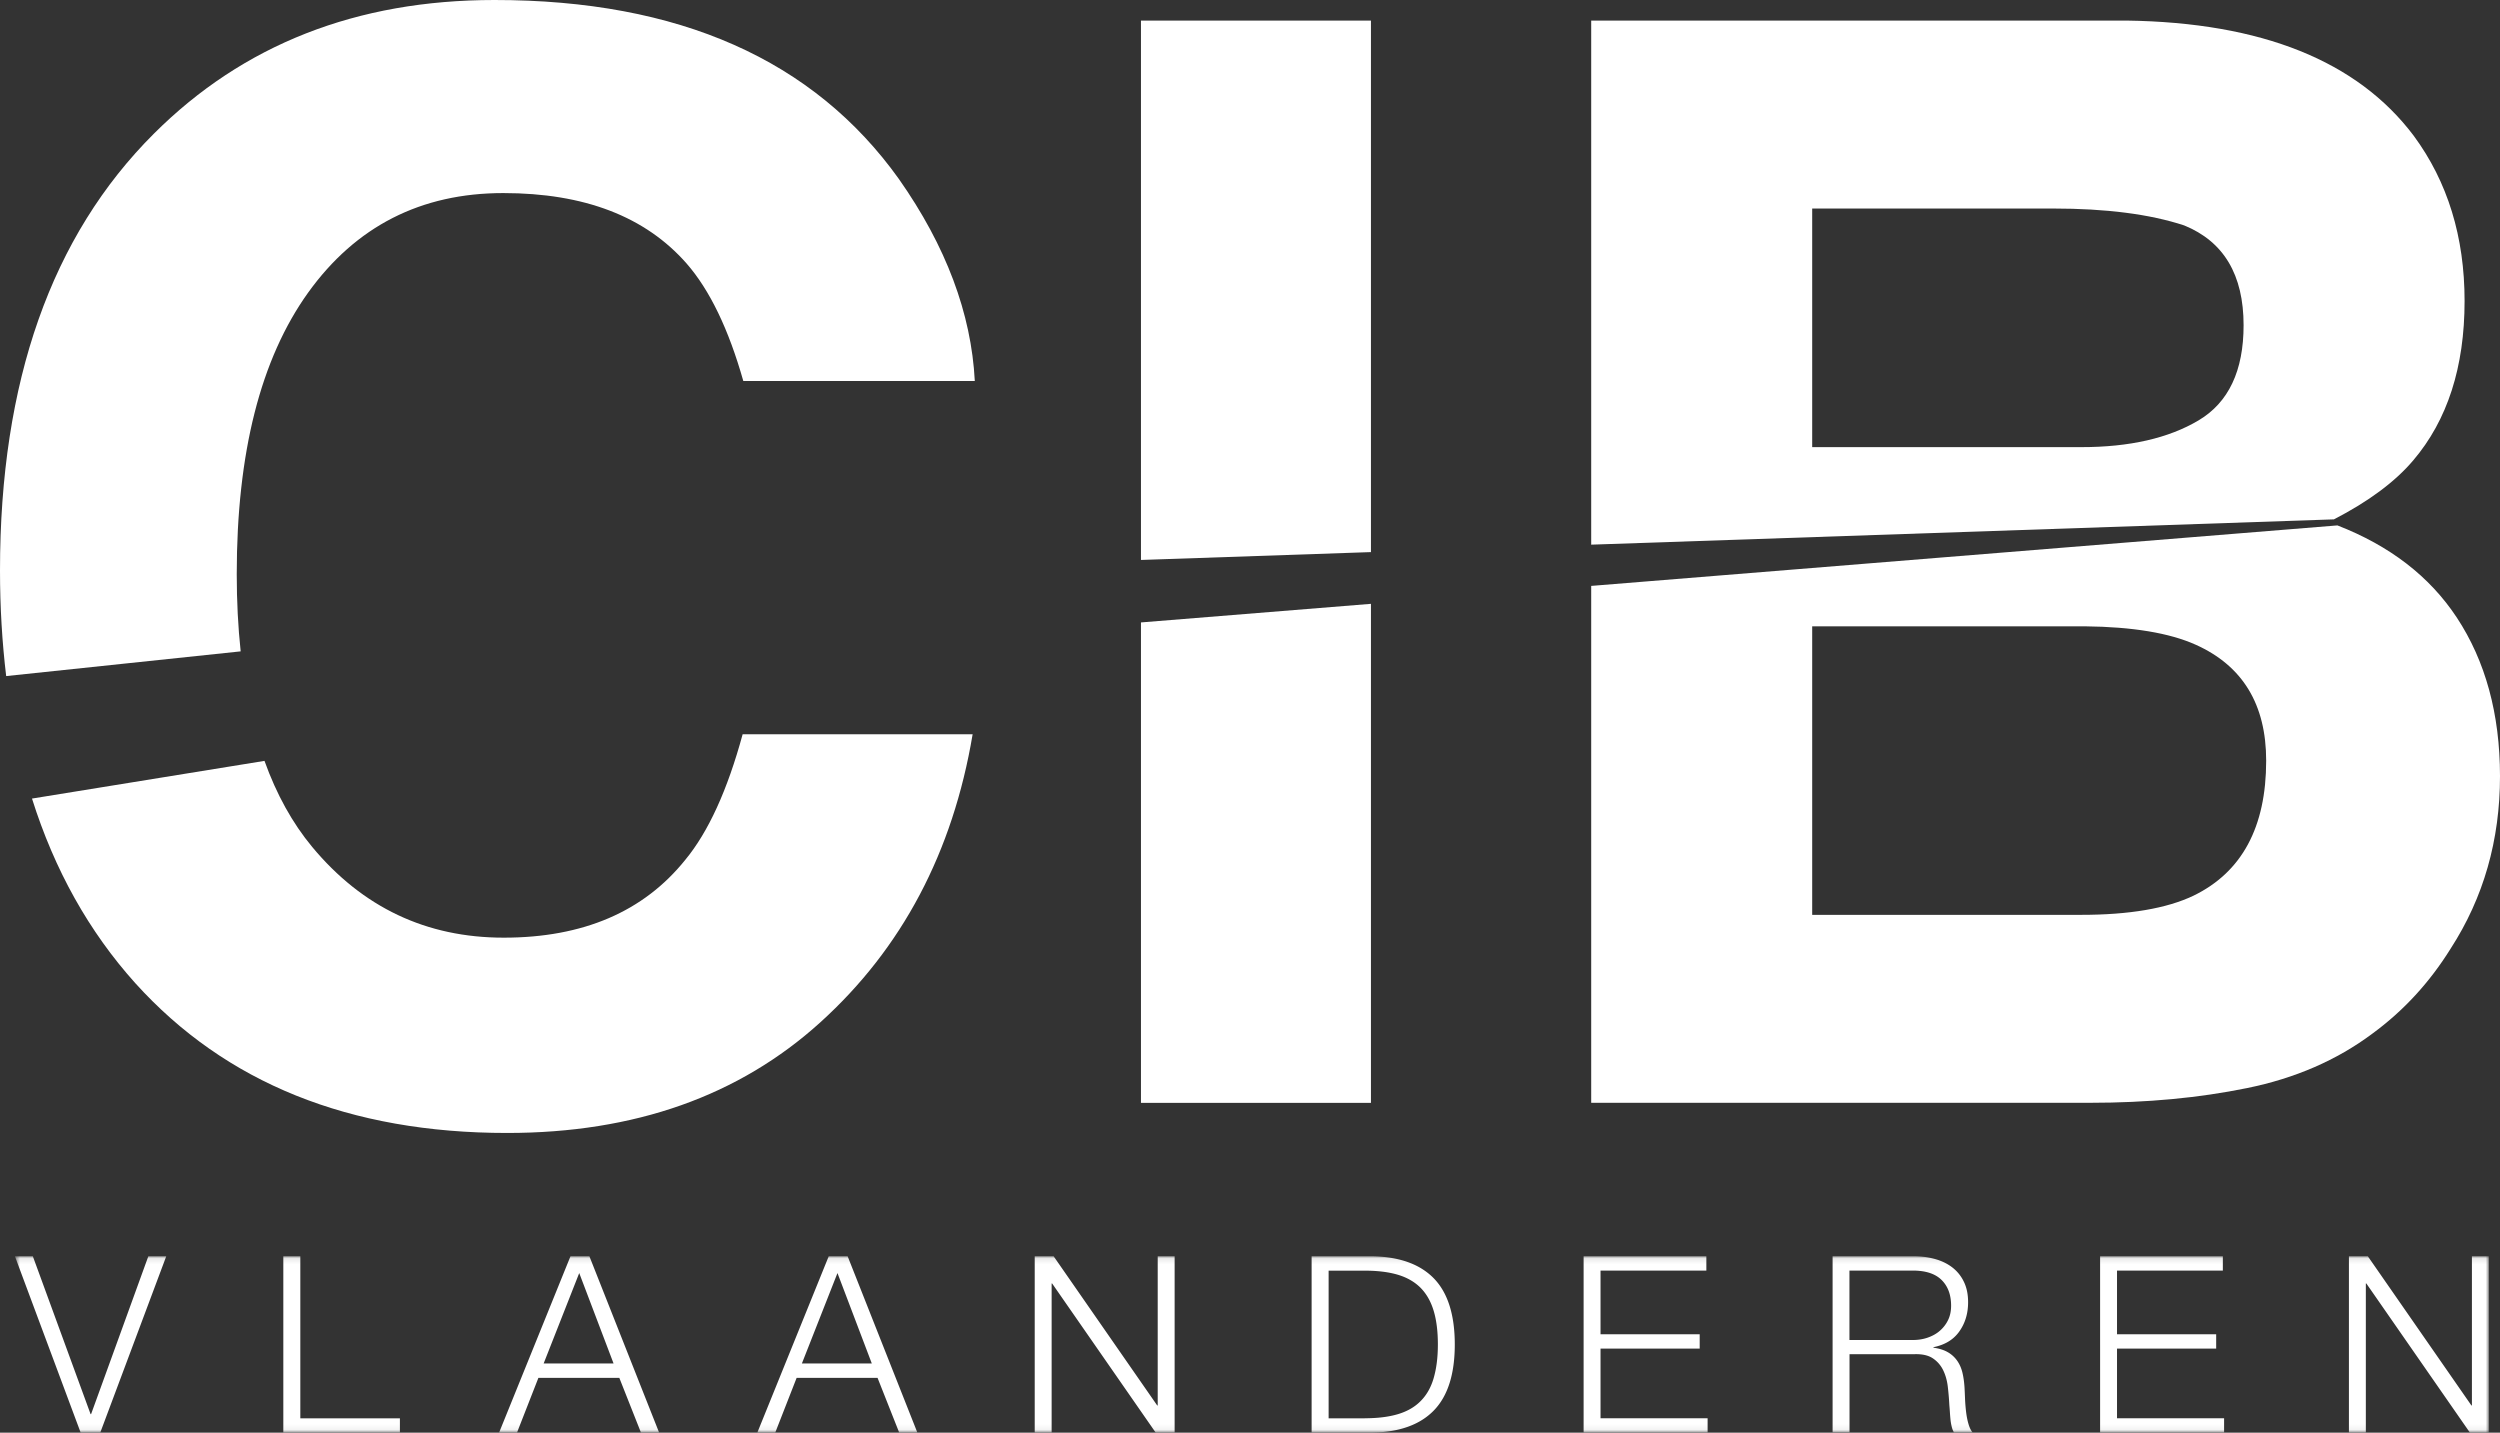 <svg width='438' height='251' viewBox='0 0 438 251' xmlns='http://www.w3.org/2000/svg' xmlns:xlink='http://www.w3.org/1999/xlink'><rect x="0" y="0" width="438" height="251" fill="#333333" stroke="none"/><defs><path id='a' d='M.613.099h433.431V30.94H.613z'/></defs><g fill='none' fill-rule='evenodd'><g transform='translate(2 220)'><mask id='b' fill='#FFFFFF'><use xlink:href='#a'/></mask><path fill='#FFFFFF' mask='url(#b)' d='M3.752.099L13.87 27.756h.088L23.987.099h3.139L15.563 31h-3.431L.613.099h3.139M50.617.099v28.396h17.446V31H47.638V.099h2.979M105.496 18.88L99.481 3.039 93.247 18.88h12.249zM101.262.099L113.482 31h-3.183l-3.795-9.6H92.328L88.575 31h-3.138L97.948.099h3.314zM150.74 18.88l-6.015-15.841-6.234 15.841h12.249zM146.506.099L158.726 31h-3.183l-3.796-9.6h-14.176l-3.752 9.6h-3.139L143.192.099h3.314zM182.596.099l18.147 26.137h.088V.099h2.964V31h-3.314L182.333 4.863h-.087V31h-2.964V.099h3.314M237.096 28.48c2.234 0 4.161-.231 5.782-.709 1.62-.478 2.949-1.231 3.985-2.273 1.051-1.043 1.825-2.375 2.307-4.026.482-1.651.745-3.62.745-5.922 0-2.303-.249-4.287-.745-5.923-.496-1.636-1.27-2.983-2.307-4.025-1.051-1.043-2.379-1.796-3.985-2.274-1.621-.478-3.548-.709-5.782-.709h-6.321v25.876h6.321v-.015zM238.571.099c4.745.116 8.307 1.434 10.716 3.953 2.394 2.52 3.591 6.357 3.591 11.498 0 5.14-1.197 8.963-3.591 11.482-2.395 2.52-5.971 3.852-10.716 3.954h-10.775V.099h10.775zM296.954.099v2.505h-18.541v11.165h17.373v2.505h-17.373V28.48h18.76v2.506h-21.724V.099h21.505M333.132 14.768c.905 0 1.766-.131 2.569-.406.803-.275 1.533-.666 2.132-1.187a5.804 5.804 0 0 0 1.46-1.883c.365-.738.54-1.578.54-2.534 0-1.911-.555-3.402-1.664-4.503-1.11-1.1-2.789-1.651-5.066-1.651h-11.081v12.164h11.11zm.219-14.669c1.285 0 2.496.16 3.65.478 1.153.319 2.146.797 3.007 1.448a6.903 6.903 0 0 1 2.044 2.505c.511 1.028.759 2.23.759 3.62 0 1.97-.511 3.664-1.533 5.112-1.022 1.448-2.525 2.36-4.54 2.765v.087c1.022.145 1.854.406 2.526.797a5.055 5.055 0 0 1 1.635 1.491c.423.608.73 1.303.92 2.1.189.796.306 1.651.365 2.577.029.522.058 1.159.087 1.897.029.753.088 1.506.175 2.274.088.767.219 1.491.409 2.157.19.681.438 1.202.759 1.579h-3.27a3.742 3.742 0 0 1-.409-1.057 9.41 9.41 0 0 1-.219-1.304 42.156 42.156 0 0 1-.102-1.317 42.559 42.559 0 0 0-.088-1.13 48.637 48.637 0 0 0-.277-3.272c-.131-1.086-.409-2.042-.832-2.896a5.202 5.202 0 0 0-1.825-2.057c-.803-.521-1.898-.753-3.3-.695h-11.256v13.713h-2.964V.099h14.279zM387.442.099v2.505h-18.541v11.165h17.373v2.505h-17.373V28.48h18.76v2.506h-21.723V.099h21.504M412.845.099l18.147 26.137h.088V.099h2.964V31h-3.314L412.582 4.863h-.087V31h-2.964V.099h3.314'/></g><path d='M23.71 172.257c15.811 17.492 37.521 26.238 65.143 26.238 22.322 0 40.63-6.473 54.908-19.418 14.279-12.946 23.17-29.757 26.645-50.435h-40.295c-2.657 9.774-6.015 17.116-10.045 21.996-7.299 9.093-17.913 13.64-31.812 13.64-13.563 0-24.746-5.3-33.549-15.885-3.475-4.185-6.264-9.224-8.366-15.088l-40.733 6.603c3.942 12.511 9.972 23.298 18.104 32.349' fill='#FFFFFF'/><path d='M41.477 100.594c0-21.271 4.176-37.706 12.512-49.334 8.351-11.613 19.738-17.434 34.192-17.434 14.191 0 24.892 4.112 32.119 12.351 4.044 4.634 7.358 11.498 9.928 20.577h40.557c-.613-11.831-5.037-23.632-13.285-35.376C142.564 10.469 118.942 0 86.633 0 62.486 0 42.602 7.805 26.965 23.415 8.993 41.341 0 66.855 0 99.957c0 6.458.379 12.612 1.081 18.491l41.083-4.329c-.453-4.258-.687-8.746-.687-13.525' fill='#FFFFFF'/><path fill='#FFFFFF' d='M199.897 193.224h40.294v-87.432l-40.294 3.258v84.174'/><path fill='#FFFFFF' d='M240.191 3.605h-40.294v94.499l40.294-1.376V3.605'/><path d='M384.274 156.937c-4.687 2.229-11.242 3.344-19.651 3.344h-47.127v-50.55h47.769c8.337.087 14.804 1.158 19.403 3.215 8.249 3.692 12.366 10.469 12.366 20.33 0 11.656-4.263 19.548-12.76 23.661zm46.149-48.755c-4.774-7.226-11.767-12.583-20.907-16.131L278.778 102.65v90.559h87.465c9.87 0 19.009-.854 27.433-2.577 8.424-1.709 15.738-4.894 21.928-9.514 5.504-4.025 10.074-9.006 13.753-14.929 5.767-8.919 8.643-18.998 8.643-30.234-.015-10.875-2.54-20.128-7.577-27.773z' fill='#FFFFFF'/><path d='M385.194 73.647c-5.256 3.127-12.103 4.691-20.527 4.691h-47.171V36.534h42.221c9.3 0 16.936.984 22.936 2.954 6.95 2.823 10.424 8.659 10.424 17.492 0 7.978-2.628 13.539-7.883 16.667zm37.608 7.008c5.986-7.038 8.993-16.334 8.993-27.918 0-11.236-2.963-20.881-8.905-28.946-9.87-13.119-26.645-19.853-50.31-20.186h-93.802v91.82l130.125-4.431c6.059-3.128 10.716-6.574 13.899-10.339z' fill='#FFFFFF'/></g></svg>